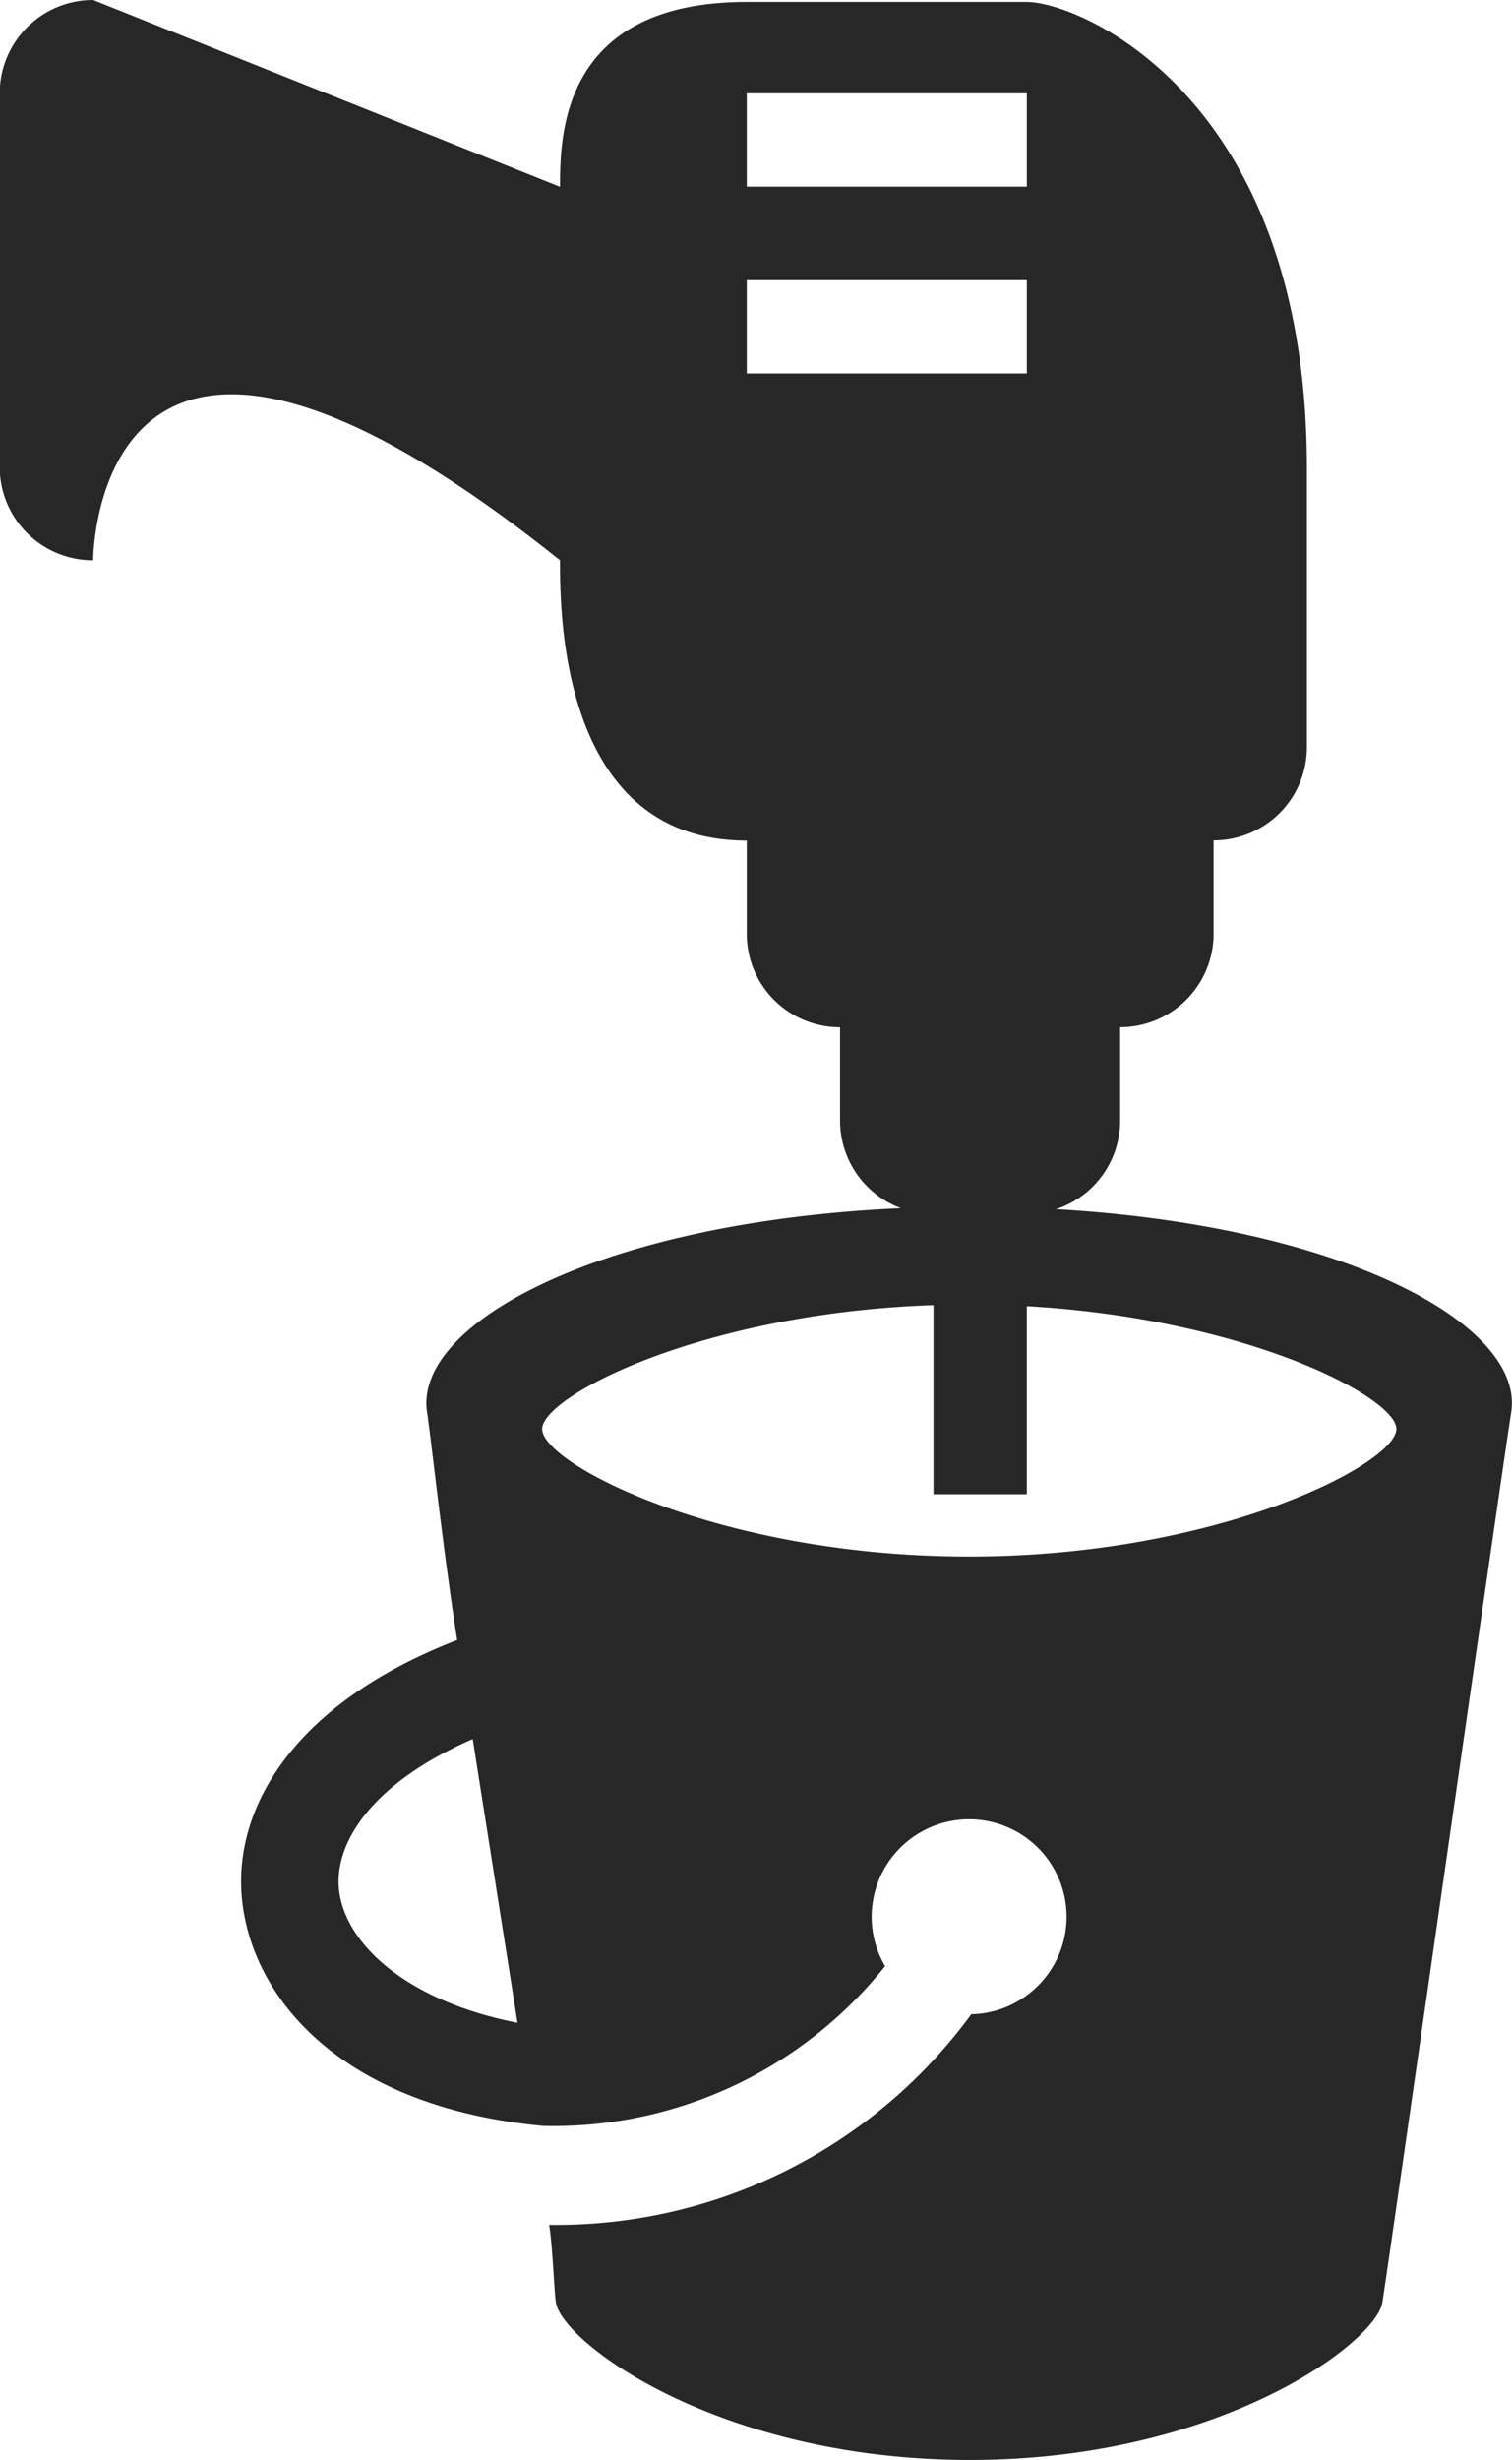 <svg id="icono_2" xmlns="http://www.w3.org/2000/svg" width="20.727" height="33.709" viewBox="0 0 20.727 33.709">
  <path id="Trazado_344" data-name="Trazado 344" d="M54.695,313.092c-4.682,0-7.63,1.52-7.432,2.816.057.37.215,1.856.413,3.122-2.294.89-3.055,2.337-2.953,3.515.121,1.393,1.375,2.885,4.129,3.143a5.816,5.816,0,0,0,4.69-2.189,1.336,1.336,0,1,1,1.829.475,1.314,1.314,0,0,1-.647.184,7.053,7.053,0,0,1-5.787,2.887c.049.309.068.9.092,1.062.086.55,2.239,2.155,5.664,2.159s5.578-1.608,5.666-2.159,1.565-10.886,1.766-12.2C62.325,314.612,59.377,313.092,54.695,313.092Zm-8.641,9.337c-.053-.614.434-1.43,1.835-2.042l.614,3.888C46.972,323.976,46.119,323.178,46.054,322.429Zm8.641-4.543c-3.425,0-5.854-1.273-5.854-1.747s2.429-1.709,5.854-1.706,5.858,1.234,5.856,1.706-2.431,1.745-5.856,1.747Z" transform="translate(-41.409 -296.556)" fill="#272727"/>
  <g id="Grupo_62" data-name="Grupo 62">
    <path id="Trazado_345" data-name="Trazado 345" d="M57.175,321.645a1.277,1.277,0,0,0,1.279-1.279v-1.279a1.28,1.28,0,0,0,1.281-1.281v-1.279a1.276,1.276,0,0,0,1.279-1.277v-3.828c0-5.105-3.131-6.384-3.839-6.384H53.336c-2.537,0-2.56,1.815-2.56,2.533h0l-6.4-2.56a1.28,1.28,0,0,0-1.281,1.281v5.118a1.278,1.278,0,0,0,1.281,1.279s0-5.118,6.4,0v.01c0,.706,0,3.831,2.56,3.831v1.279a1.278,1.278,0,0,0,1.279,1.279v1.281a1.28,1.28,0,0,0,1.281,1.279v3.839h1.279v-3.841Zm0-12.795v1.279H53.336V308.85Zm0-2.56v1.279H53.336V306.29Z" transform="translate(-43.099 -305.011)" fill="#272727" fill-rule="evenodd"/>
  </g>
</svg>
